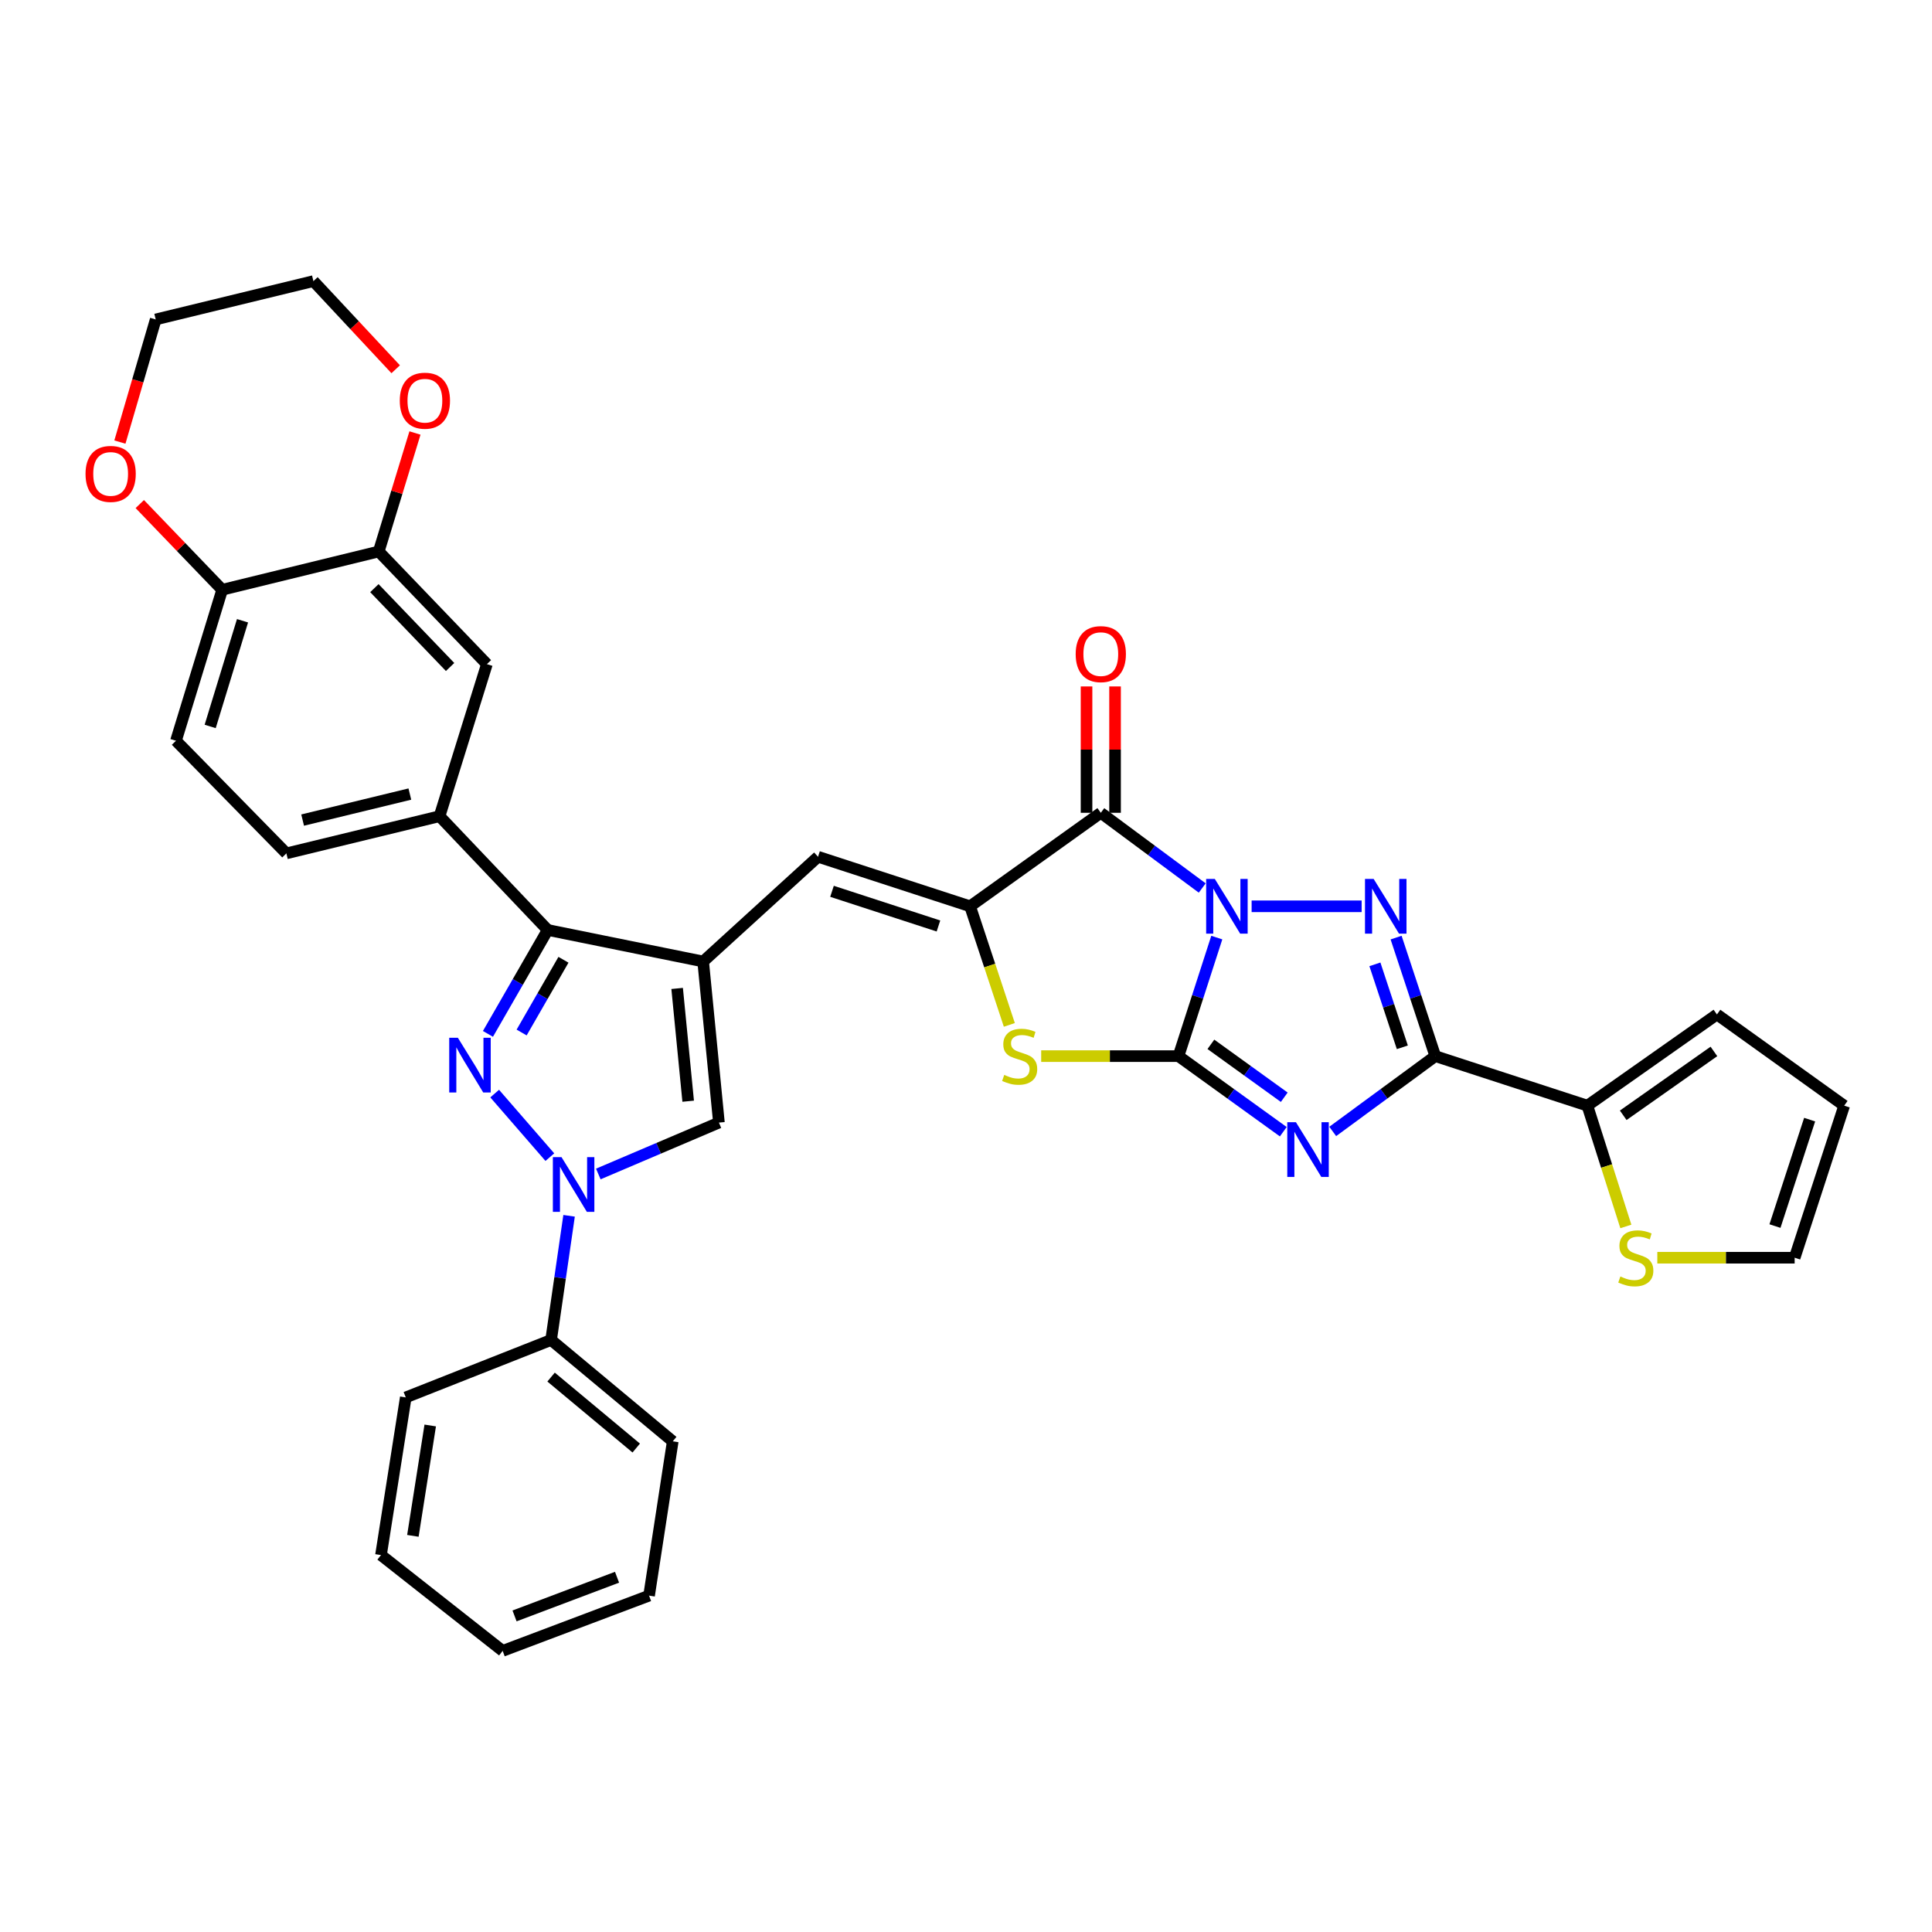 <?xml version='1.0' encoding='iso-8859-1'?>
<svg version='1.1' baseProfile='full'
              xmlns='http://www.w3.org/2000/svg'
                      xmlns:rdkit='http://www.rdkit.org/xml'
                      xmlns:xlink='http://www.w3.org/1999/xlink'
                  xml:space='preserve'
width='1000px' height='1000px' viewBox='0 0 1000 1000'>
<!-- END OF HEADER -->
<rect style='opacity:1.0;fill:#FFFFFF;stroke:none' width='1000' height='1000' x='0' y='0'> </rect>
<path class='bond-0' d='M 629.809,485.295 L 619.895,515.972' style='fill:none;fill-rule:evenodd;stroke:#0000FF;stroke-width:6px;stroke-linecap:butt;stroke-linejoin:miter;stroke-opacity:1' />
<path class='bond-0' d='M 619.895,515.972 L 609.981,546.648' style='fill:none;fill-rule:evenodd;stroke:#000000;stroke-width:6px;stroke-linecap:butt;stroke-linejoin:miter;stroke-opacity:1' />
<path class='bond-2' d='M 647.839,469.098 L 704.785,469.098' style='fill:none;fill-rule:evenodd;stroke:#0000FF;stroke-width:6px;stroke-linecap:butt;stroke-linejoin:miter;stroke-opacity:1' />
<path class='bond-4' d='M 622.272,459.629 L 596.022,440.166' style='fill:none;fill-rule:evenodd;stroke:#0000FF;stroke-width:6px;stroke-linecap:butt;stroke-linejoin:miter;stroke-opacity:1' />
<path class='bond-4' d='M 596.022,440.166 L 569.771,420.703' style='fill:none;fill-rule:evenodd;stroke:#000000;stroke-width:6px;stroke-linecap:butt;stroke-linejoin:miter;stroke-opacity:1' />
<path class='bond-1' d='M 609.981,546.648 L 637.104,566.211' style='fill:none;fill-rule:evenodd;stroke:#000000;stroke-width:6px;stroke-linecap:butt;stroke-linejoin:miter;stroke-opacity:1' />
<path class='bond-1' d='M 637.104,566.211 L 664.227,585.774' style='fill:none;fill-rule:evenodd;stroke:#0000FF;stroke-width:6px;stroke-linecap:butt;stroke-linejoin:miter;stroke-opacity:1' />
<path class='bond-1' d='M 626.753,540.544 L 645.74,554.238' style='fill:none;fill-rule:evenodd;stroke:#000000;stroke-width:6px;stroke-linecap:butt;stroke-linejoin:miter;stroke-opacity:1' />
<path class='bond-1' d='M 645.74,554.238 L 664.726,567.932' style='fill:none;fill-rule:evenodd;stroke:#0000FF;stroke-width:6px;stroke-linecap:butt;stroke-linejoin:miter;stroke-opacity:1' />
<path class='bond-9' d='M 609.981,546.648 L 574.448,546.648' style='fill:none;fill-rule:evenodd;stroke:#000000;stroke-width:6px;stroke-linecap:butt;stroke-linejoin:miter;stroke-opacity:1' />
<path class='bond-9' d='M 574.448,546.648 L 538.916,546.648' style='fill:none;fill-rule:evenodd;stroke:#CCCC00;stroke-width:6px;stroke-linecap:butt;stroke-linejoin:miter;stroke-opacity:1' />
<path class='bond-35' d='M 689.817,585.626 L 716.361,566.137' style='fill:none;fill-rule:evenodd;stroke:#0000FF;stroke-width:6px;stroke-linecap:butt;stroke-linejoin:miter;stroke-opacity:1' />
<path class='bond-35' d='M 716.361,566.137 L 742.906,546.648' style='fill:none;fill-rule:evenodd;stroke:#000000;stroke-width:6px;stroke-linecap:butt;stroke-linejoin:miter;stroke-opacity:1' />
<path class='bond-3' d='M 722.619,485.3 L 732.762,515.974' style='fill:none;fill-rule:evenodd;stroke:#0000FF;stroke-width:6px;stroke-linecap:butt;stroke-linejoin:miter;stroke-opacity:1' />
<path class='bond-3' d='M 732.762,515.974 L 742.906,546.648' style='fill:none;fill-rule:evenodd;stroke:#000000;stroke-width:6px;stroke-linecap:butt;stroke-linejoin:miter;stroke-opacity:1' />
<path class='bond-3' d='M 711.646,499.137 L 718.747,520.609' style='fill:none;fill-rule:evenodd;stroke:#0000FF;stroke-width:6px;stroke-linecap:butt;stroke-linejoin:miter;stroke-opacity:1' />
<path class='bond-3' d='M 718.747,520.609 L 725.847,542.081' style='fill:none;fill-rule:evenodd;stroke:#000000;stroke-width:6px;stroke-linecap:butt;stroke-linejoin:miter;stroke-opacity:1' />
<path class='bond-13' d='M 742.906,546.648 L 821.621,572.285' style='fill:none;fill-rule:evenodd;stroke:#000000;stroke-width:6px;stroke-linecap:butt;stroke-linejoin:miter;stroke-opacity:1' />
<path class='bond-7' d='M 569.771,420.703 L 502.119,469.098' style='fill:none;fill-rule:evenodd;stroke:#000000;stroke-width:6px;stroke-linecap:butt;stroke-linejoin:miter;stroke-opacity:1' />
<path class='bond-18' d='M 577.152,420.703 L 577.152,388.002' style='fill:none;fill-rule:evenodd;stroke:#000000;stroke-width:6px;stroke-linecap:butt;stroke-linejoin:miter;stroke-opacity:1' />
<path class='bond-18' d='M 577.152,388.002 L 577.152,355.301' style='fill:none;fill-rule:evenodd;stroke:#FF0000;stroke-width:6px;stroke-linecap:butt;stroke-linejoin:miter;stroke-opacity:1' />
<path class='bond-18' d='M 562.39,420.703 L 562.39,388.002' style='fill:none;fill-rule:evenodd;stroke:#000000;stroke-width:6px;stroke-linecap:butt;stroke-linejoin:miter;stroke-opacity:1' />
<path class='bond-18' d='M 562.39,388.002 L 562.39,355.301' style='fill:none;fill-rule:evenodd;stroke:#FF0000;stroke-width:6px;stroke-linecap:butt;stroke-linejoin:miter;stroke-opacity:1' />
<path class='bond-5' d='M 252.561,535.137 L 268.026,508.244' style='fill:none;fill-rule:evenodd;stroke:#0000FF;stroke-width:6px;stroke-linecap:butt;stroke-linejoin:miter;stroke-opacity:1' />
<path class='bond-5' d='M 268.026,508.244 L 283.492,481.351' style='fill:none;fill-rule:evenodd;stroke:#000000;stroke-width:6px;stroke-linecap:butt;stroke-linejoin:miter;stroke-opacity:1' />
<path class='bond-5' d='M 269.997,534.428 L 280.823,515.603' style='fill:none;fill-rule:evenodd;stroke:#0000FF;stroke-width:6px;stroke-linecap:butt;stroke-linejoin:miter;stroke-opacity:1' />
<path class='bond-5' d='M 280.823,515.603 L 291.649,496.778' style='fill:none;fill-rule:evenodd;stroke:#000000;stroke-width:6px;stroke-linecap:butt;stroke-linejoin:miter;stroke-opacity:1' />
<path class='bond-38' d='M 256.043,566.041 L 284.603,598.937' style='fill:none;fill-rule:evenodd;stroke:#0000FF;stroke-width:6px;stroke-linecap:butt;stroke-linejoin:miter;stroke-opacity:1' />
<path class='bond-6' d='M 363.954,497.671 L 423.412,443.461' style='fill:none;fill-rule:evenodd;stroke:#000000;stroke-width:6px;stroke-linecap:butt;stroke-linejoin:miter;stroke-opacity:1' />
<path class='bond-10' d='M 363.954,497.671 L 283.492,481.351' style='fill:none;fill-rule:evenodd;stroke:#000000;stroke-width:6px;stroke-linecap:butt;stroke-linejoin:miter;stroke-opacity:1' />
<path class='bond-12' d='M 363.954,497.671 L 372.114,581.052' style='fill:none;fill-rule:evenodd;stroke:#000000;stroke-width:6px;stroke-linecap:butt;stroke-linejoin:miter;stroke-opacity:1' />
<path class='bond-12' d='M 350.486,511.616 L 356.198,569.983' style='fill:none;fill-rule:evenodd;stroke:#000000;stroke-width:6px;stroke-linecap:butt;stroke-linejoin:miter;stroke-opacity:1' />
<path class='bond-11' d='M 502.119,469.098 L 423.412,443.461' style='fill:none;fill-rule:evenodd;stroke:#000000;stroke-width:6px;stroke-linecap:butt;stroke-linejoin:miter;stroke-opacity:1' />
<path class='bond-11' d='M 485.741,479.289 L 430.646,461.343' style='fill:none;fill-rule:evenodd;stroke:#000000;stroke-width:6px;stroke-linecap:butt;stroke-linejoin:miter;stroke-opacity:1' />
<path class='bond-36' d='M 502.119,469.098 L 512.276,499.792' style='fill:none;fill-rule:evenodd;stroke:#000000;stroke-width:6px;stroke-linecap:butt;stroke-linejoin:miter;stroke-opacity:1' />
<path class='bond-36' d='M 512.276,499.792 L 522.433,530.486' style='fill:none;fill-rule:evenodd;stroke:#CCCC00;stroke-width:6px;stroke-linecap:butt;stroke-linejoin:miter;stroke-opacity:1' />
<path class='bond-8' d='M 309.685,607.655 L 340.9,594.354' style='fill:none;fill-rule:evenodd;stroke:#0000FF;stroke-width:6px;stroke-linecap:butt;stroke-linejoin:miter;stroke-opacity:1' />
<path class='bond-8' d='M 340.9,594.354 L 372.114,581.052' style='fill:none;fill-rule:evenodd;stroke:#000000;stroke-width:6px;stroke-linecap:butt;stroke-linejoin:miter;stroke-opacity:1' />
<path class='bond-20' d='M 294.556,629.295 L 289.901,661.43' style='fill:none;fill-rule:evenodd;stroke:#0000FF;stroke-width:6px;stroke-linecap:butt;stroke-linejoin:miter;stroke-opacity:1' />
<path class='bond-20' d='M 289.901,661.43 L 285.247,693.564' style='fill:none;fill-rule:evenodd;stroke:#000000;stroke-width:6px;stroke-linecap:butt;stroke-linejoin:miter;stroke-opacity:1' />
<path class='bond-14' d='M 283.492,481.351 L 227.511,422.466' style='fill:none;fill-rule:evenodd;stroke:#000000;stroke-width:6px;stroke-linecap:butt;stroke-linejoin:miter;stroke-opacity:1' />
<path class='bond-16' d='M 821.621,572.285 L 831.578,603.546' style='fill:none;fill-rule:evenodd;stroke:#000000;stroke-width:6px;stroke-linecap:butt;stroke-linejoin:miter;stroke-opacity:1' />
<path class='bond-16' d='M 831.578,603.546 L 841.536,634.807' style='fill:none;fill-rule:evenodd;stroke:#CCCC00;stroke-width:6px;stroke-linecap:butt;stroke-linejoin:miter;stroke-opacity:1' />
<path class='bond-21' d='M 821.621,572.285 L 888.682,525.071' style='fill:none;fill-rule:evenodd;stroke:#000000;stroke-width:6px;stroke-linecap:butt;stroke-linejoin:miter;stroke-opacity:1' />
<path class='bond-21' d='M 840.178,577.274 L 887.121,544.224' style='fill:none;fill-rule:evenodd;stroke:#000000;stroke-width:6px;stroke-linecap:butt;stroke-linejoin:miter;stroke-opacity:1' />
<path class='bond-17' d='M 227.511,422.466 L 252.016,343.759' style='fill:none;fill-rule:evenodd;stroke:#000000;stroke-width:6px;stroke-linecap:butt;stroke-linejoin:miter;stroke-opacity:1' />
<path class='bond-24' d='M 227.511,422.466 L 148.23,441.706' style='fill:none;fill-rule:evenodd;stroke:#000000;stroke-width:6px;stroke-linecap:butt;stroke-linejoin:miter;stroke-opacity:1' />
<path class='bond-24' d='M 212.137,411.006 L 156.641,424.474' style='fill:none;fill-rule:evenodd;stroke:#000000;stroke-width:6px;stroke-linecap:butt;stroke-linejoin:miter;stroke-opacity:1' />
<path class='bond-15' d='M 196.035,285.449 L 252.016,343.759' style='fill:none;fill-rule:evenodd;stroke:#000000;stroke-width:6px;stroke-linecap:butt;stroke-linejoin:miter;stroke-opacity:1' />
<path class='bond-15' d='M 193.783,304.419 L 232.97,345.236' style='fill:none;fill-rule:evenodd;stroke:#000000;stroke-width:6px;stroke-linecap:butt;stroke-linejoin:miter;stroke-opacity:1' />
<path class='bond-22' d='M 196.035,285.449 L 205.411,254.784' style='fill:none;fill-rule:evenodd;stroke:#000000;stroke-width:6px;stroke-linecap:butt;stroke-linejoin:miter;stroke-opacity:1' />
<path class='bond-22' d='M 205.411,254.784 L 214.787,224.119' style='fill:none;fill-rule:evenodd;stroke:#FF0000;stroke-width:6px;stroke-linecap:butt;stroke-linejoin:miter;stroke-opacity:1' />
<path class='bond-39' d='M 196.035,285.449 L 114.999,305.263' style='fill:none;fill-rule:evenodd;stroke:#000000;stroke-width:6px;stroke-linecap:butt;stroke-linejoin:miter;stroke-opacity:1' />
<path class='bond-23' d='M 857.827,650.992 L 893.368,650.992' style='fill:none;fill-rule:evenodd;stroke:#CCCC00;stroke-width:6px;stroke-linecap:butt;stroke-linejoin:miter;stroke-opacity:1' />
<path class='bond-23' d='M 893.368,650.992 L 928.909,650.992' style='fill:none;fill-rule:evenodd;stroke:#000000;stroke-width:6px;stroke-linecap:butt;stroke-linejoin:miter;stroke-opacity:1' />
<path class='bond-19' d='M 114.999,305.263 L 91.084,383.412' style='fill:none;fill-rule:evenodd;stroke:#000000;stroke-width:6px;stroke-linecap:butt;stroke-linejoin:miter;stroke-opacity:1' />
<path class='bond-19' d='M 125.528,321.305 L 108.787,376.009' style='fill:none;fill-rule:evenodd;stroke:#000000;stroke-width:6px;stroke-linecap:butt;stroke-linejoin:miter;stroke-opacity:1' />
<path class='bond-25' d='M 114.999,305.263 L 93.676,283.083' style='fill:none;fill-rule:evenodd;stroke:#000000;stroke-width:6px;stroke-linecap:butt;stroke-linejoin:miter;stroke-opacity:1' />
<path class='bond-25' d='M 93.676,283.083 L 72.353,260.903' style='fill:none;fill-rule:evenodd;stroke:#FF0000;stroke-width:6px;stroke-linecap:butt;stroke-linejoin:miter;stroke-opacity:1' />
<path class='bond-30' d='M 285.247,693.564 L 348.208,746.035' style='fill:none;fill-rule:evenodd;stroke:#000000;stroke-width:6px;stroke-linecap:butt;stroke-linejoin:miter;stroke-opacity:1' />
<path class='bond-30' d='M 285.24,712.775 L 329.313,749.505' style='fill:none;fill-rule:evenodd;stroke:#000000;stroke-width:6px;stroke-linecap:butt;stroke-linejoin:miter;stroke-opacity:1' />
<path class='bond-31' d='M 285.247,693.564 L 210.026,723.294' style='fill:none;fill-rule:evenodd;stroke:#000000;stroke-width:6px;stroke-linecap:butt;stroke-linejoin:miter;stroke-opacity:1' />
<path class='bond-26' d='M 888.682,525.071 L 954.545,572.285' style='fill:none;fill-rule:evenodd;stroke:#000000;stroke-width:6px;stroke-linecap:butt;stroke-linejoin:miter;stroke-opacity:1' />
<path class='bond-28' d='M 204.811,191.126 L 183.516,168.315' style='fill:none;fill-rule:evenodd;stroke:#FF0000;stroke-width:6px;stroke-linecap:butt;stroke-linejoin:miter;stroke-opacity:1' />
<path class='bond-28' d='M 183.516,168.315 L 162.221,145.504' style='fill:none;fill-rule:evenodd;stroke:#000000;stroke-width:6px;stroke-linecap:butt;stroke-linejoin:miter;stroke-opacity:1' />
<path class='bond-37' d='M 928.909,650.992 L 954.545,572.285' style='fill:none;fill-rule:evenodd;stroke:#000000;stroke-width:6px;stroke-linecap:butt;stroke-linejoin:miter;stroke-opacity:1' />
<path class='bond-37' d='M 918.718,634.614 L 936.664,579.519' style='fill:none;fill-rule:evenodd;stroke:#000000;stroke-width:6px;stroke-linecap:butt;stroke-linejoin:miter;stroke-opacity:1' />
<path class='bond-27' d='M 148.23,441.706 L 91.084,383.412' style='fill:none;fill-rule:evenodd;stroke:#000000;stroke-width:6px;stroke-linecap:butt;stroke-linejoin:miter;stroke-opacity:1' />
<path class='bond-29' d='M 62.06,228.814 L 71.327,197.078' style='fill:none;fill-rule:evenodd;stroke:#FF0000;stroke-width:6px;stroke-linecap:butt;stroke-linejoin:miter;stroke-opacity:1' />
<path class='bond-29' d='M 71.327,197.078 L 80.595,165.343' style='fill:none;fill-rule:evenodd;stroke:#000000;stroke-width:6px;stroke-linecap:butt;stroke-linejoin:miter;stroke-opacity:1' />
<path class='bond-41' d='M 162.221,145.504 L 80.595,165.343' style='fill:none;fill-rule:evenodd;stroke:#000000;stroke-width:6px;stroke-linecap:butt;stroke-linejoin:miter;stroke-opacity:1' />
<path class='bond-33' d='M 348.208,746.035 L 335.955,825.898' style='fill:none;fill-rule:evenodd;stroke:#000000;stroke-width:6px;stroke-linecap:butt;stroke-linejoin:miter;stroke-opacity:1' />
<path class='bond-32' d='M 210.026,723.294 L 197.199,804.903' style='fill:none;fill-rule:evenodd;stroke:#000000;stroke-width:6px;stroke-linecap:butt;stroke-linejoin:miter;stroke-opacity:1' />
<path class='bond-32' d='M 222.685,737.827 L 213.706,794.954' style='fill:none;fill-rule:evenodd;stroke:#000000;stroke-width:6px;stroke-linecap:butt;stroke-linejoin:miter;stroke-opacity:1' />
<path class='bond-34' d='M 197.199,804.903 L 260.176,854.496' style='fill:none;fill-rule:evenodd;stroke:#000000;stroke-width:6px;stroke-linecap:butt;stroke-linejoin:miter;stroke-opacity:1' />
<path class='bond-40' d='M 335.955,825.898 L 260.176,854.496' style='fill:none;fill-rule:evenodd;stroke:#000000;stroke-width:6px;stroke-linecap:butt;stroke-linejoin:miter;stroke-opacity:1' />
<path class='bond-40' d='M 319.376,816.377 L 266.331,836.395' style='fill:none;fill-rule:evenodd;stroke:#000000;stroke-width:6px;stroke-linecap:butt;stroke-linejoin:miter;stroke-opacity:1' />
<path  class='atom-0' d='M 628.784 454.938
L 638.064 469.938
Q 638.984 471.418, 640.464 474.098
Q 641.944 476.778, 642.024 476.938
L 642.024 454.938
L 645.784 454.938
L 645.784 483.258
L 641.904 483.258
L 631.944 466.858
Q 630.784 464.938, 629.544 462.738
Q 628.344 460.538, 627.984 459.858
L 627.984 483.258
L 624.304 483.258
L 624.304 454.938
L 628.784 454.938
' fill='#0000FF'/>
<path  class='atom-2' d='M 670.774 580.851
L 680.054 595.851
Q 680.974 597.331, 682.454 600.011
Q 683.934 602.691, 684.014 602.851
L 684.014 580.851
L 687.774 580.851
L 687.774 609.171
L 683.894 609.171
L 673.934 592.771
Q 672.774 590.851, 671.534 588.651
Q 670.334 586.451, 669.974 585.771
L 669.974 609.171
L 666.294 609.171
L 666.294 580.851
L 670.774 580.851
' fill='#0000FF'/>
<path  class='atom-3' d='M 711.001 454.938
L 720.281 469.938
Q 721.201 471.418, 722.681 474.098
Q 724.161 476.778, 724.241 476.938
L 724.241 454.938
L 728.001 454.938
L 728.001 483.258
L 724.121 483.258
L 714.161 466.858
Q 713.001 464.938, 711.761 462.738
Q 710.561 460.538, 710.201 459.858
L 710.201 483.258
L 706.521 483.258
L 706.521 454.938
L 711.001 454.938
' fill='#0000FF'/>
<path  class='atom-6' d='M 236.997 537.155
L 246.277 552.155
Q 247.197 553.635, 248.677 556.315
Q 250.157 558.995, 250.237 559.155
L 250.237 537.155
L 253.997 537.155
L 253.997 565.475
L 250.117 565.475
L 240.157 549.075
Q 238.997 547.155, 237.757 544.955
Q 236.557 542.755, 236.197 542.075
L 236.197 565.475
L 232.517 565.475
L 232.517 537.155
L 236.997 537.155
' fill='#0000FF'/>
<path  class='atom-9' d='M 290.641 598.942
L 299.921 613.942
Q 300.841 615.422, 302.321 618.102
Q 303.801 620.782, 303.881 620.942
L 303.881 598.942
L 307.641 598.942
L 307.641 627.262
L 303.761 627.262
L 293.801 610.862
Q 292.641 608.942, 291.401 606.742
Q 290.201 604.542, 289.841 603.862
L 289.841 627.262
L 286.161 627.262
L 286.161 598.942
L 290.641 598.942
' fill='#0000FF'/>
<path  class='atom-10' d='M 519.781 556.368
Q 520.101 556.488, 521.421 557.048
Q 522.741 557.608, 524.181 557.968
Q 525.661 558.288, 527.101 558.288
Q 529.781 558.288, 531.341 557.008
Q 532.901 555.688, 532.901 553.408
Q 532.901 551.848, 532.101 550.888
Q 531.341 549.928, 530.141 549.408
Q 528.941 548.888, 526.941 548.288
Q 524.421 547.528, 522.901 546.808
Q 521.421 546.088, 520.341 544.568
Q 519.301 543.048, 519.301 540.488
Q 519.301 536.928, 521.701 534.728
Q 524.141 532.528, 528.941 532.528
Q 532.221 532.528, 535.941 534.088
L 535.021 537.168
Q 531.621 535.768, 529.061 535.768
Q 526.301 535.768, 524.781 536.928
Q 523.261 538.048, 523.301 540.008
Q 523.301 541.528, 524.061 542.448
Q 524.861 543.368, 525.981 543.888
Q 527.141 544.408, 529.061 545.008
Q 531.621 545.808, 533.141 546.608
Q 534.661 547.408, 535.741 549.048
Q 536.861 550.648, 536.861 553.408
Q 536.861 557.328, 534.221 559.448
Q 531.621 561.528, 527.261 561.528
Q 524.741 561.528, 522.821 560.968
Q 520.941 560.448, 518.701 559.528
L 519.781 556.368
' fill='#CCCC00'/>
<path  class='atom-17' d='M 838.692 660.712
Q 839.012 660.832, 840.332 661.392
Q 841.652 661.952, 843.092 662.312
Q 844.572 662.632, 846.012 662.632
Q 848.692 662.632, 850.252 661.352
Q 851.812 660.032, 851.812 657.752
Q 851.812 656.192, 851.012 655.232
Q 850.252 654.272, 849.052 653.752
Q 847.852 653.232, 845.852 652.632
Q 843.332 651.872, 841.812 651.152
Q 840.332 650.432, 839.252 648.912
Q 838.212 647.392, 838.212 644.832
Q 838.212 641.272, 840.612 639.072
Q 843.052 636.872, 847.852 636.872
Q 851.132 636.872, 854.852 638.432
L 853.932 641.512
Q 850.532 640.112, 847.972 640.112
Q 845.212 640.112, 843.692 641.272
Q 842.172 642.392, 842.212 644.352
Q 842.212 645.872, 842.972 646.792
Q 843.772 647.712, 844.892 648.232
Q 846.052 648.752, 847.972 649.352
Q 850.532 650.152, 852.052 650.952
Q 853.572 651.752, 854.652 653.392
Q 855.772 654.992, 855.772 657.752
Q 855.772 661.672, 853.132 663.792
Q 850.532 665.872, 846.172 665.872
Q 843.652 665.872, 841.732 665.312
Q 839.852 664.792, 837.612 663.872
L 838.692 660.712
' fill='#CCCC00'/>
<path  class='atom-19' d='M 556.771 338.566
Q 556.771 331.766, 560.131 327.966
Q 563.491 324.166, 569.771 324.166
Q 576.051 324.166, 579.411 327.966
Q 582.771 331.766, 582.771 338.566
Q 582.771 345.446, 579.371 349.366
Q 575.971 353.246, 569.771 353.246
Q 563.531 353.246, 560.131 349.366
Q 556.771 345.486, 556.771 338.566
M 569.771 350.046
Q 574.091 350.046, 576.411 347.166
Q 578.771 344.246, 578.771 338.566
Q 578.771 333.006, 576.411 330.206
Q 574.091 327.366, 569.771 327.366
Q 565.451 327.366, 563.091 330.166
Q 560.771 332.966, 560.771 338.566
Q 560.771 344.286, 563.091 347.166
Q 565.451 350.046, 569.771 350.046
' fill='#FF0000'/>
<path  class='atom-23' d='M 206.925 207.396
Q 206.925 200.596, 210.285 196.796
Q 213.645 192.996, 219.925 192.996
Q 226.205 192.996, 229.565 196.796
Q 232.925 200.596, 232.925 207.396
Q 232.925 214.276, 229.525 218.196
Q 226.125 222.076, 219.925 222.076
Q 213.685 222.076, 210.285 218.196
Q 206.925 214.316, 206.925 207.396
M 219.925 218.876
Q 224.245 218.876, 226.565 215.996
Q 228.925 213.076, 228.925 207.396
Q 228.925 201.836, 226.565 199.036
Q 224.245 196.196, 219.925 196.196
Q 215.605 196.196, 213.245 198.996
Q 210.925 201.796, 210.925 207.396
Q 210.925 213.116, 213.245 215.996
Q 215.605 218.876, 219.925 218.876
' fill='#FF0000'/>
<path  class='atom-26' d='M 44.271 245.294
Q 44.271 238.494, 47.631 234.694
Q 50.991 230.894, 57.271 230.894
Q 63.551 230.894, 66.911 234.694
Q 70.271 238.494, 70.271 245.294
Q 70.271 252.174, 66.871 256.094
Q 63.471 259.974, 57.271 259.974
Q 51.031 259.974, 47.631 256.094
Q 44.271 252.214, 44.271 245.294
M 57.271 256.774
Q 61.591 256.774, 63.911 253.894
Q 66.271 250.974, 66.271 245.294
Q 66.271 239.734, 63.911 236.934
Q 61.591 234.094, 57.271 234.094
Q 52.951 234.094, 50.591 236.894
Q 48.271 239.694, 48.271 245.294
Q 48.271 251.014, 50.591 253.894
Q 52.951 256.774, 57.271 256.774
' fill='#FF0000'/>
</svg>
